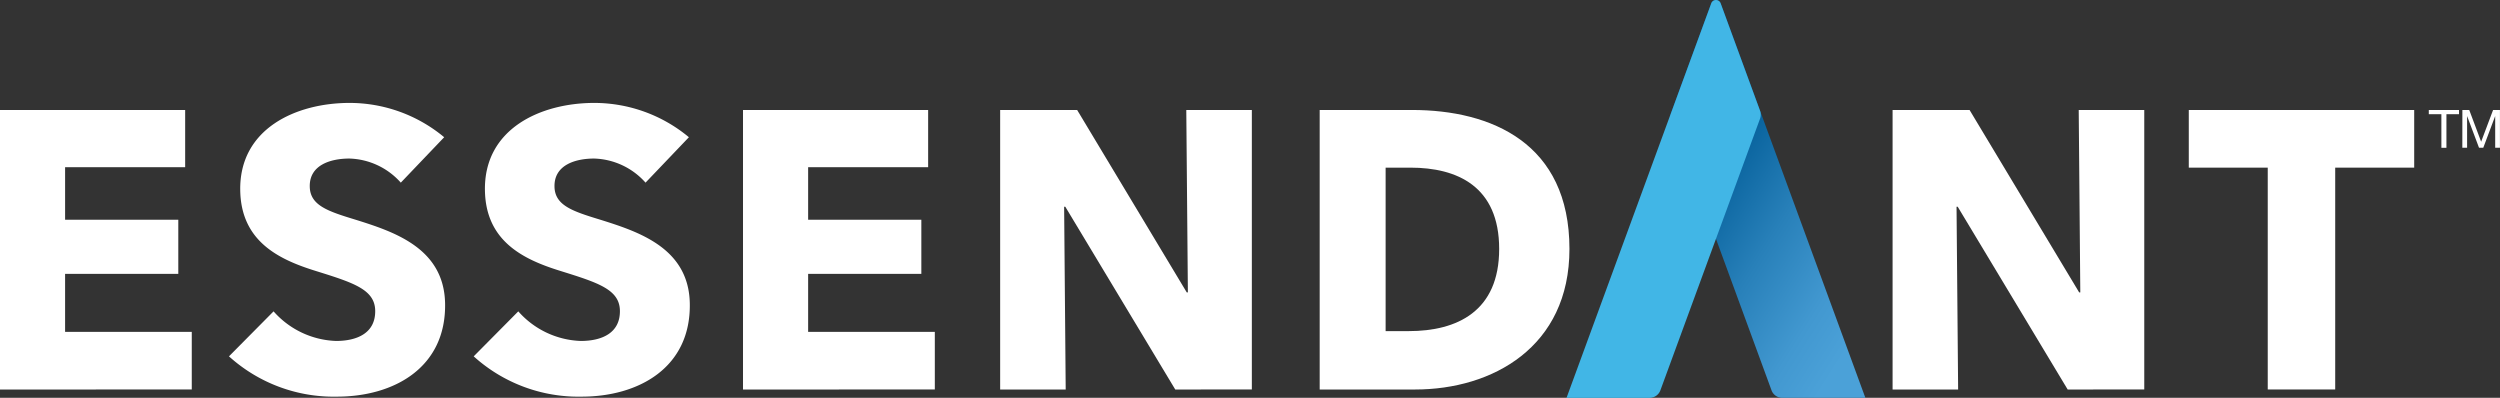 <svg xmlns="http://www.w3.org/2000/svg" xmlns:xlink="http://www.w3.org/1999/xlink" width="218.636" height="34.792" viewBox="0 0 218.636 34.792">
  <rect x="0" y="0" width="218.636" height="34.792" fill="#333333" stroke="none"/>
  <defs>
    <linearGradient id="linear-gradient" x1="0.77" y1="0.987" x2="0.265" y2="0.336" gradientUnits="objectBoundingBox">
      <stop offset="0" stop-color="#4ba1d8"/>
      <stop offset="0.21" stop-color="#4298d0"/>
      <stop offset="0.56" stop-color="#2880b9"/>
      <stop offset="1" stop-color="#005b96"/>
    </linearGradient>
  </defs>
  <g id="Group_15" data-name="Group 15" transform="translate(-100 -81)">
    <g id="Group_3" data-name="Group 3" transform="translate(100 84.427)">
      <g id="Group_2" data-name="Group 2">
        <path id="Path_1" data-name="Path 1" d="M100.407,145.146V120.7H116.6v5.007H106.1V130.3H116v4.73h-9.9v5.075h11.078v5.04Z" transform="translate(-100.407 -114.509)" fill="#fff"/>
        <path id="Path_2" data-name="Path 2" d="M313.364,145.146V120.7h16.191v5.007H319.06V130.3h9.9v4.73h-9.9v5.075h11.079v5.04Z" transform="translate(-248.385 -114.509)" fill="#fff"/>
        <path id="Path_3" data-name="Path 3" d="M181.063,125.644a6.249,6.249,0,0,0-4.5-2.107c-1.559,0-3.5.519-3.462,2.453.029,1.622,1.527,2.139,3.912,2.866,3.419,1.069,7.835,2.483,7.923,7.354.1,5.629-4.495,8.149-9.452,8.149a13.647,13.647,0,0,1-9.448-3.524l3.9-3.935a7.636,7.636,0,0,0,5.464,2.589c1.842,0,3.459-.69,3.424-2.658-.033-1.864-1.956-2.451-5.269-3.486-3.2-1-6.456-2.591-6.534-7.01-.1-5.419,4.891-7.663,9.565-7.663a12.935,12.935,0,0,1,8.27,3Z" transform="translate(-146.011 -113.098)" fill="#fff"/>
        <path id="Path_4" data-name="Path 4" d="M251.2,125.644a6.249,6.249,0,0,0-4.5-2.107c-1.559,0-3.5.519-3.462,2.453.029,1.622,1.525,2.139,3.911,2.866,3.418,1.069,7.835,2.483,7.922,7.354.1,5.629-4.494,8.149-9.452,8.149a13.647,13.647,0,0,1-9.447-3.524l3.9-3.935a7.631,7.631,0,0,0,5.465,2.589c1.84,0,3.457-.69,3.422-2.658-.034-1.864-1.956-2.451-5.268-3.486-3.206-1-6.457-2.591-6.536-7.01-.1-5.419,4.891-7.663,9.566-7.663a12.943,12.943,0,0,1,8.271,3Z" transform="translate(-194.745 -113.098)" fill="#fff"/>
        <path id="Path_5" data-name="Path 5" d="M402.371,145.146l-9.618-15.986h-.1l.137,15.986h-5.732V120.7h6.733l9.584,15.951h.1l-.139-15.951h5.733v24.445Z" transform="translate(-299.59 -114.509)" fill="#fff"/>
        <path id="Path_6" data-name="Path 6" d="M658.153,145.146l-9.619-15.986h-.1l.139,15.986h-5.732V120.7h6.732l9.584,15.951h.1l-.138-15.951h5.732v24.445Z" transform="translate(-477.326 -114.509)" fill="#fff"/>
        <path id="Path_7" data-name="Path 7" d="M487,145.146h-8.35V120.7h8.073c6.941,0,13.77,2.9,13.77,12.154C500.495,141.453,493.735,145.146,487,145.146Zm-.414-19.4h-2.169v14.293h2.03c4.213,0,7.9-1.725,7.9-7.181C494.35,127.365,490.661,125.743,486.587,125.743Z" transform="translate(-363.238 -114.509)" fill="#fff"/>
        <path id="Path_8" data-name="Path 8" d="M740.542,125.743v19.4h-5.9v-19.4h-6.905l0-5.041h19.713v5.041Z" transform="translate(-536.318 -114.509)" fill="#fff"/>
        <g id="Group_1" data-name="Group 1" transform="translate(212.408 6.193)">
          <path id="Path_9" data-name="Path 9" d="M797.632,121.072h-1.1v-.37h2.642v.37h-1.1v2.933h-.44Z" transform="translate(-796.531 -120.702)" fill="#fff"/>
          <path id="Path_10" data-name="Path 10" d="M806.161,120.7h.6l1.041,2.776,1.045-2.776h.6v3.3h-.416v-2.748h-.009l-1.032,2.748h-.375l-1.032-2.748h-.009v2.748h-.417Z" transform="translate(-803.223 -120.702)" fill="#fff"/>
        </g>
      </g>
    </g>
    <g id="pinnacle-01" transform="translate(12.95 -195.941)">
      <path id="Path_23" data-name="Path 23" d="M473.231,311.733h-7.264a1.006,1.006,0,0,1-.945-.66l-4.857-13.245L456.18,286.97l3.573-9.74a.437.437,0,0,1,.822,0l3.573,9.74Z" transform="translate(-223.046)" fill="url(#linear-gradient)"/>
      <path id="Path_24" data-name="Path 24" d="M240.974,286.624a1.01,1.01,0,0,1,0,.693l-3.855,10.512-4.86,13.245a1.007,1.007,0,0,1-.945.66H224.05l9.084-24.763,3.573-9.74a.437.437,0,0,1,.822,0Z" transform="translate(0)" fill="#41b6e6"/>
    </g>
  </g>
</svg>
